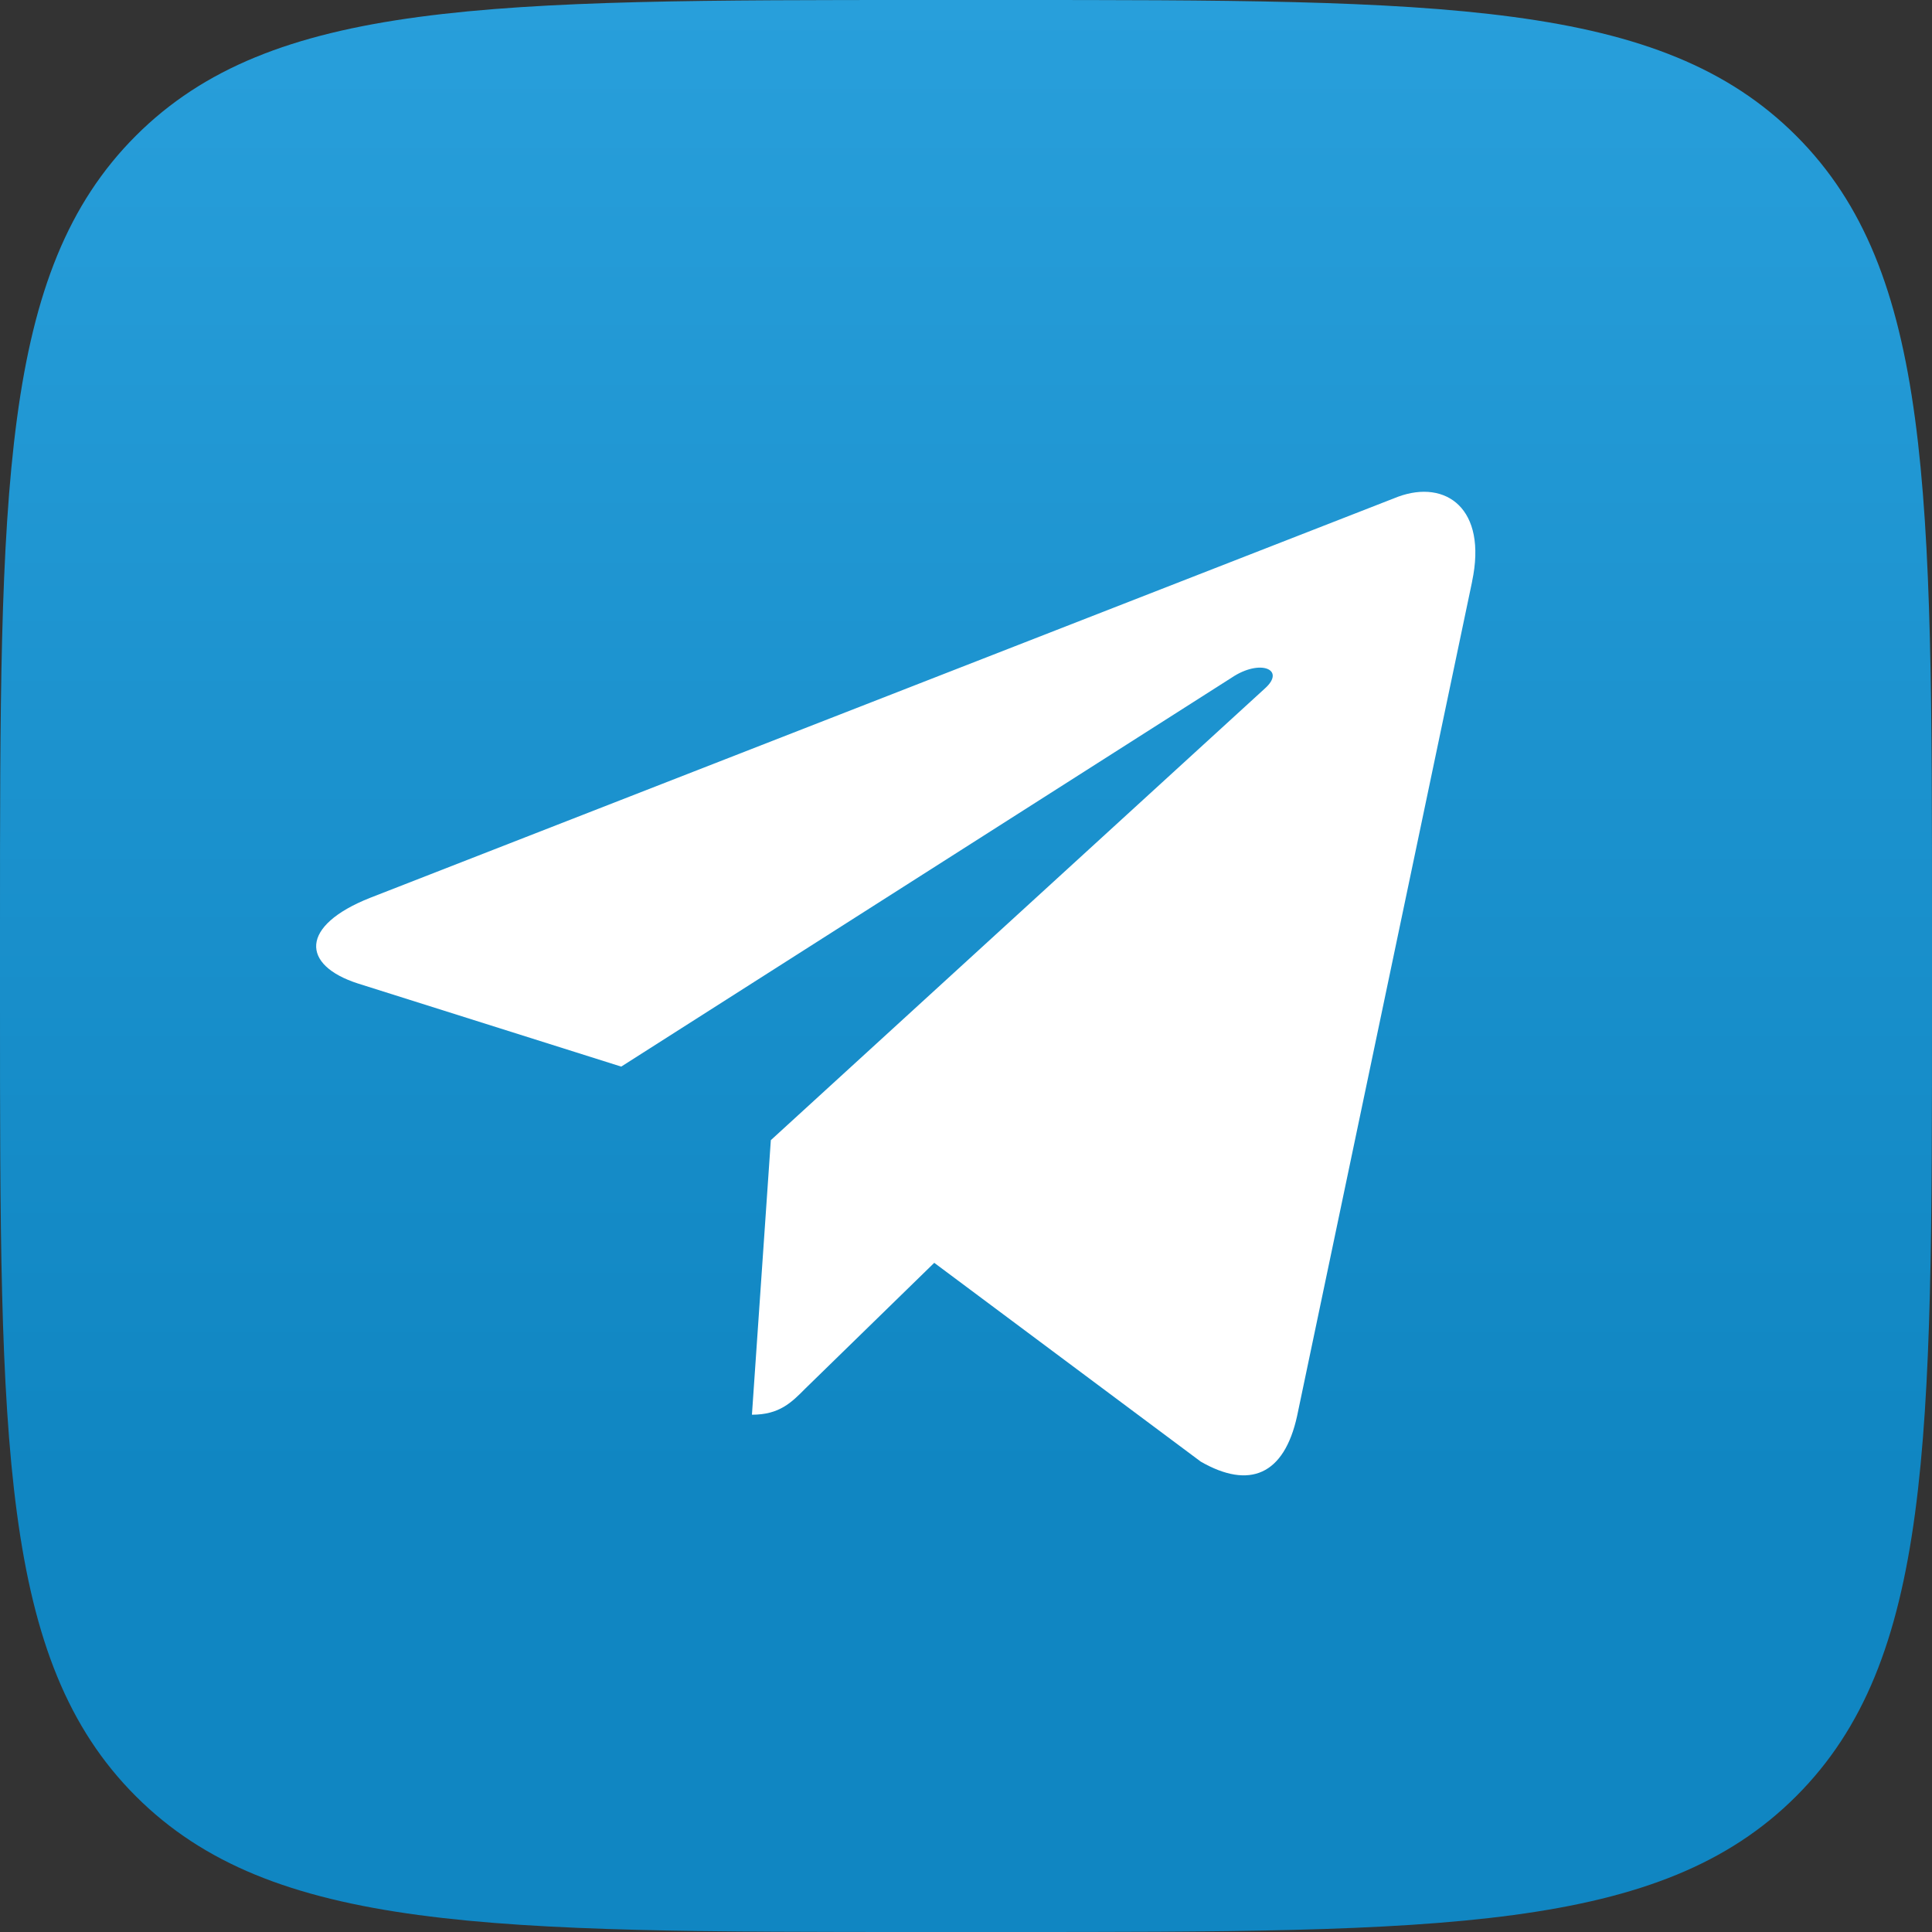 <svg width="55" height="55" viewBox="0 0 55 55" fill="none" xmlns="http://www.w3.org/2000/svg">
<rect x="0" y="0" width="55" height="55" fill="#333333" stroke="none"/>
<path d="M0 26.4C0 13.955 0 7.732 3.866 3.866C7.732 0 13.955 0 26.4 0H28.6C41.045 0 47.268 0 51.134 3.866C55 7.732 55 13.955 55 26.4V28.6C55 41.045 55 47.268 51.134 51.134C47.268 55 41.045 55 28.6 55H26.4C13.955 55 7.732 55 3.866 51.134C0 47.268 0 41.045 0 28.6V26.4Z" fill="url(#paint0_linear_46_5563)"/>
<path d="M10.537 25.559L39.802 14.14C41.16 13.643 42.347 14.475 41.907 16.554L41.909 16.551L36.926 40.309C36.557 41.994 35.568 42.404 34.184 41.61L26.596 35.95L22.936 39.519C22.531 39.928 22.19 40.274 21.406 40.274L21.944 32.458L36.008 19.6C36.62 19.055 35.871 18.748 35.065 19.29L17.685 30.364L10.193 27.999C8.566 27.477 8.531 26.353 10.537 25.559Z" fill="white"/>
<defs>
<linearGradient id="paint0_linear_46_5563" x1="27.5" y1="0" x2="27.5" y2="55" gradientUnits="userSpaceOnUse">
<stop stop-color="#289FDB"/>
<stop offset="0.766" stop-color="#1086C2"/>
</linearGradient>
</defs>
</svg>
